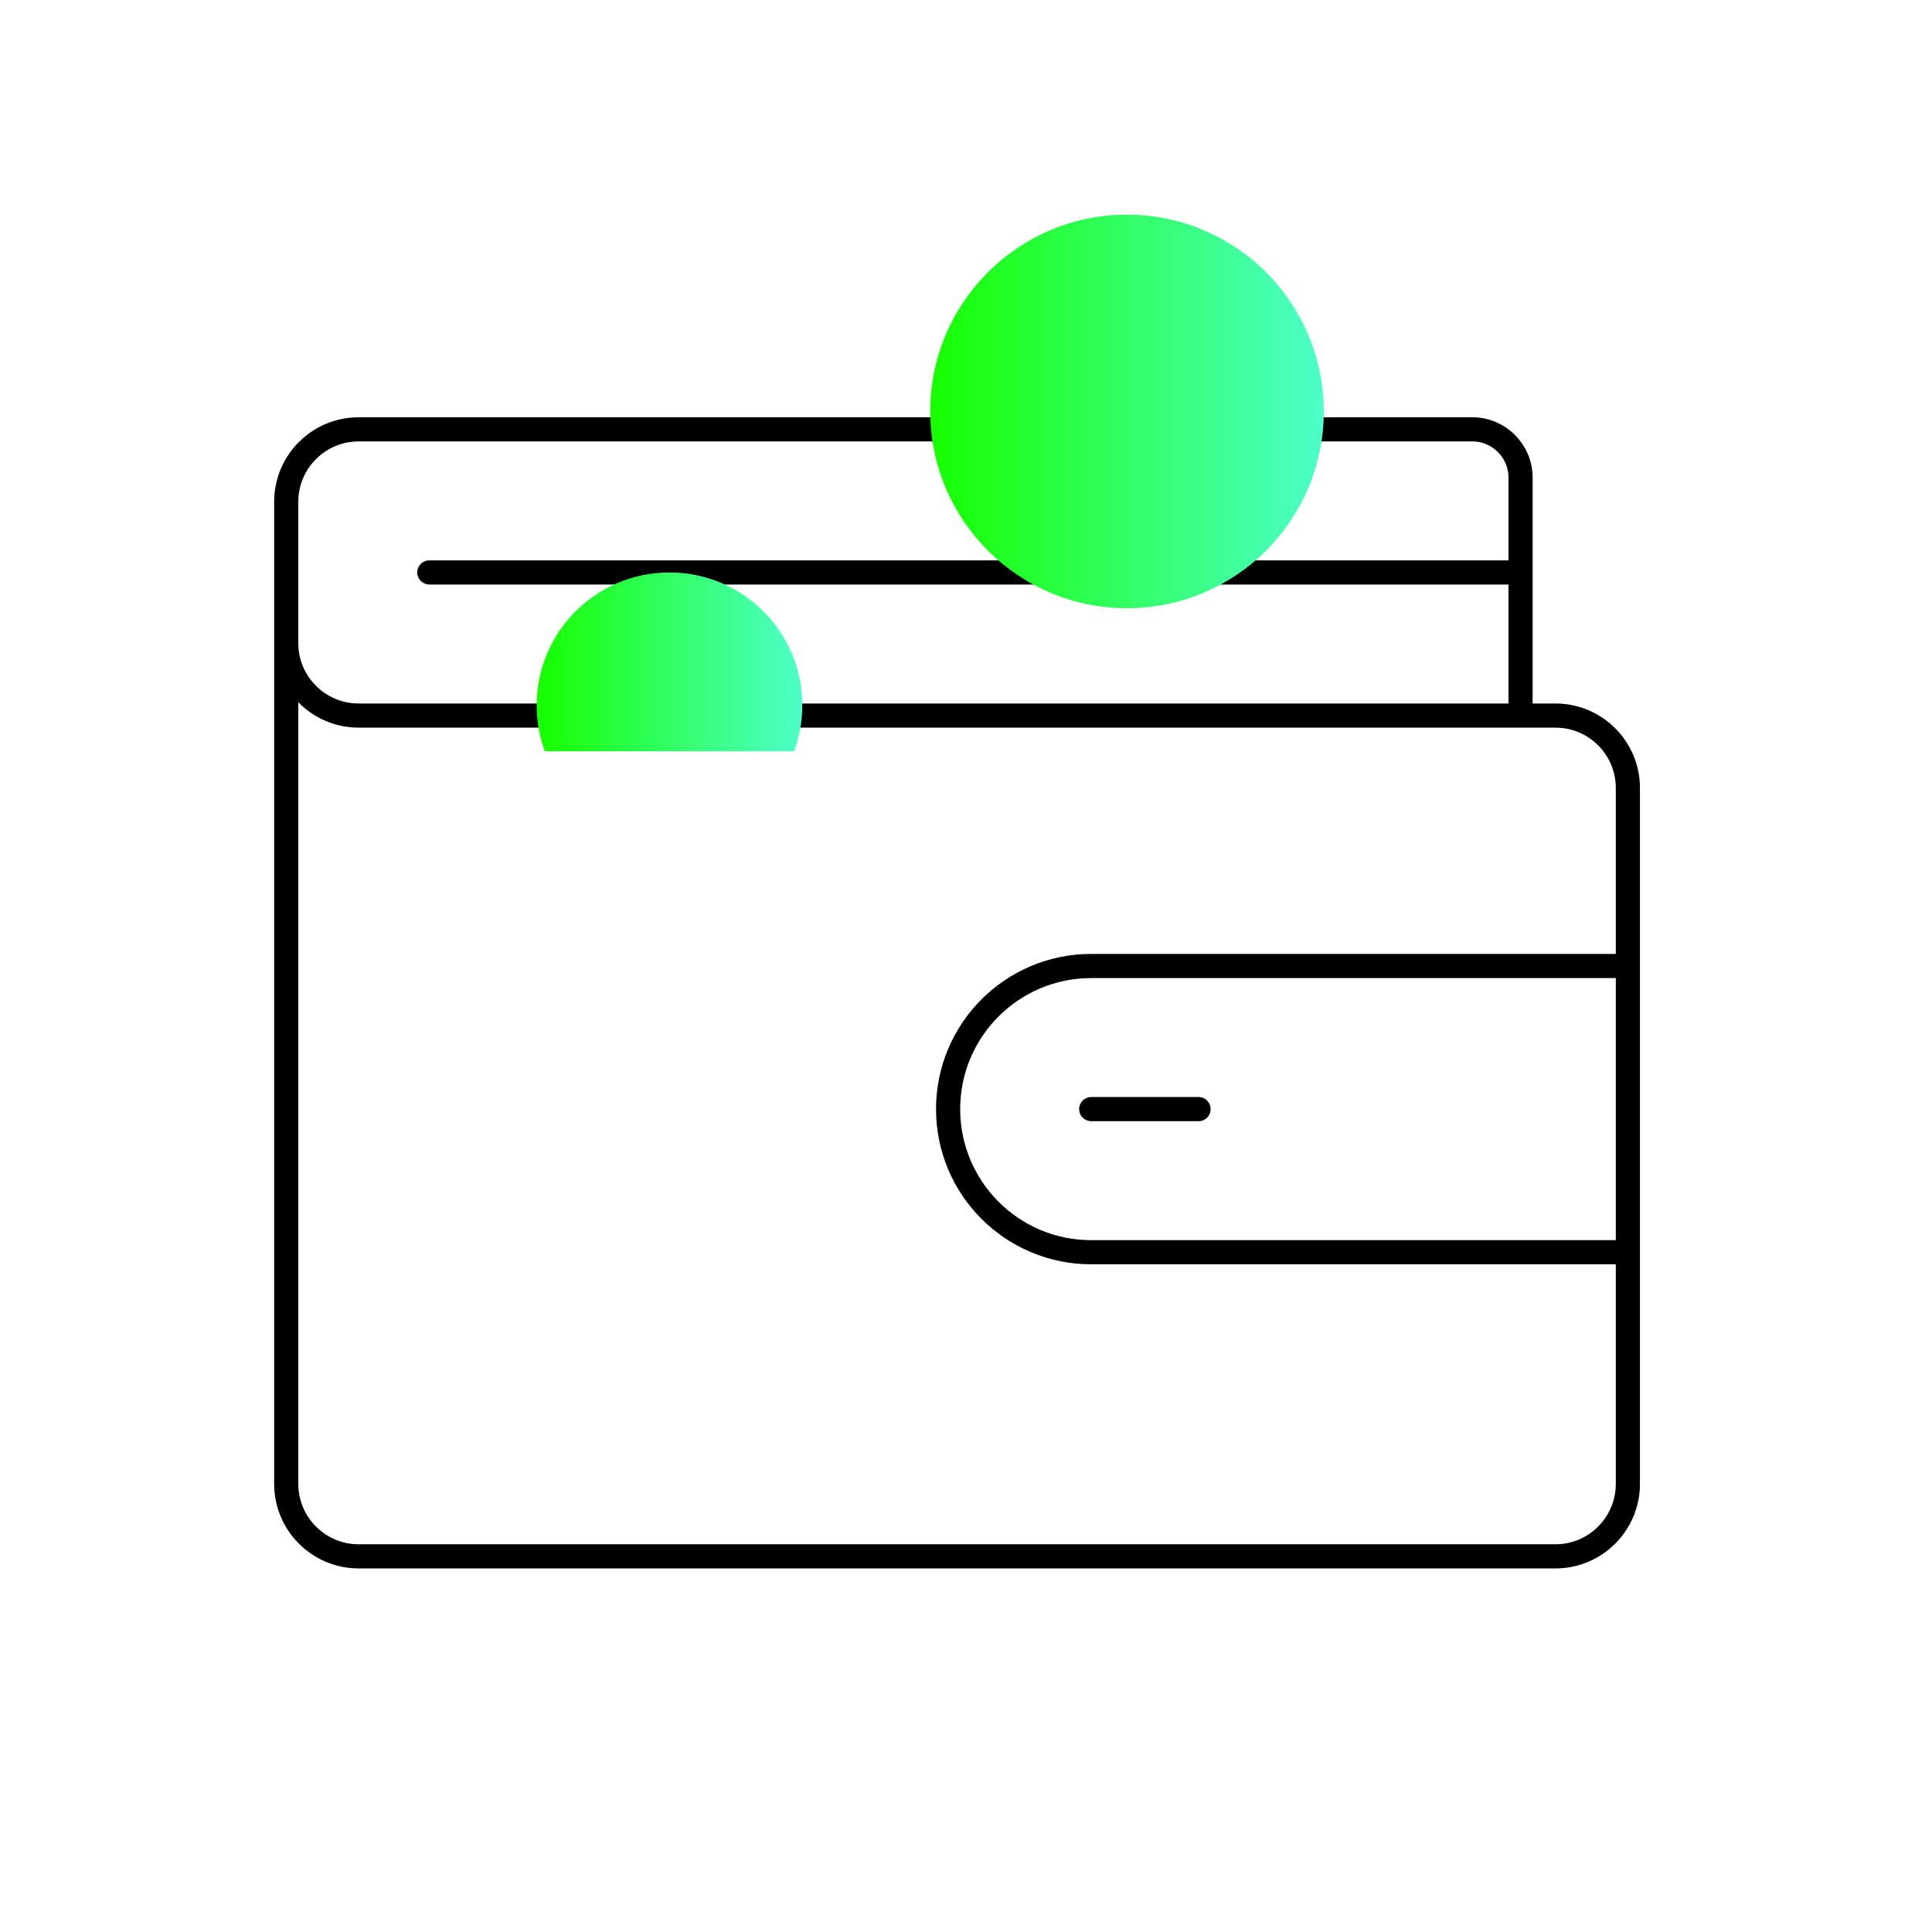<svg width="80" height="80" viewBox="0 0 80 80" fill="none" xmlns="http://www.w3.org/2000/svg">
<path d="M62.963 29.63V19.778C62.963 18.673 62.067 17.778 60.963 17.778H14.852C13.195 17.778 11.852 19.121 11.852 20.778V26.63C11.852 28.287 13.195 29.63 14.852 29.63H64.407C66.064 29.63 67.407 30.973 67.407 32.63V61.444C67.407 63.101 66.064 64.445 64.407 64.445H14.852C13.195 64.445 11.852 63.101 11.852 61.444V25.185" stroke="black"/>
<path d="M17.777 23.204C17.501 23.204 17.277 23.428 17.277 23.704C17.277 23.98 17.501 24.204 17.777 24.204V23.204ZM62.962 23.204H17.777V24.204H62.962V23.204Z" fill="black"/>
<path d="M49.629 45.926H45.185" stroke="black" stroke-linecap="round"/>
<path d="M67.407 40H45.185C41.912 40 39.259 42.653 39.259 45.926V45.926C39.259 49.199 41.912 51.852 45.185 51.852H67.407" stroke="black"/>
<g clip-path="url(#clip0_132_1513)">
<circle cx="27.722" cy="29.204" r="5.5" fill="url(#paint0_linear_132_1513)"/>
</g>
<circle cx="46.667" cy="17.037" r="8.148" fill="url(#paint1_linear_132_1513)"/>
<defs>
<linearGradient id="paint0_linear_132_1513" x1="22.222" y1="29.204" x2="33.212" y2="29.204" gradientUnits="userSpaceOnUse">
<stop stop-color="#16FF00"/>
<stop offset="1" stop-color="#4DFFC9"/>
<stop offset="1" stop-color="#4DFFC9"/>
</linearGradient>
<linearGradient id="paint1_linear_132_1513" x1="38.519" y1="17.037" x2="54.8" y2="17.037" gradientUnits="userSpaceOnUse">
<stop stop-color="#16FF00"/>
<stop offset="1" stop-color="#4DFFC9"/>
<stop offset="1" stop-color="#4DFFC9"/>
</linearGradient>
<clipPath id="clip0_132_1513">
<rect width="16.296" height="7.407" fill="white" transform="translate(22.222 23.704)"/>
</clipPath>
</defs>
</svg>
